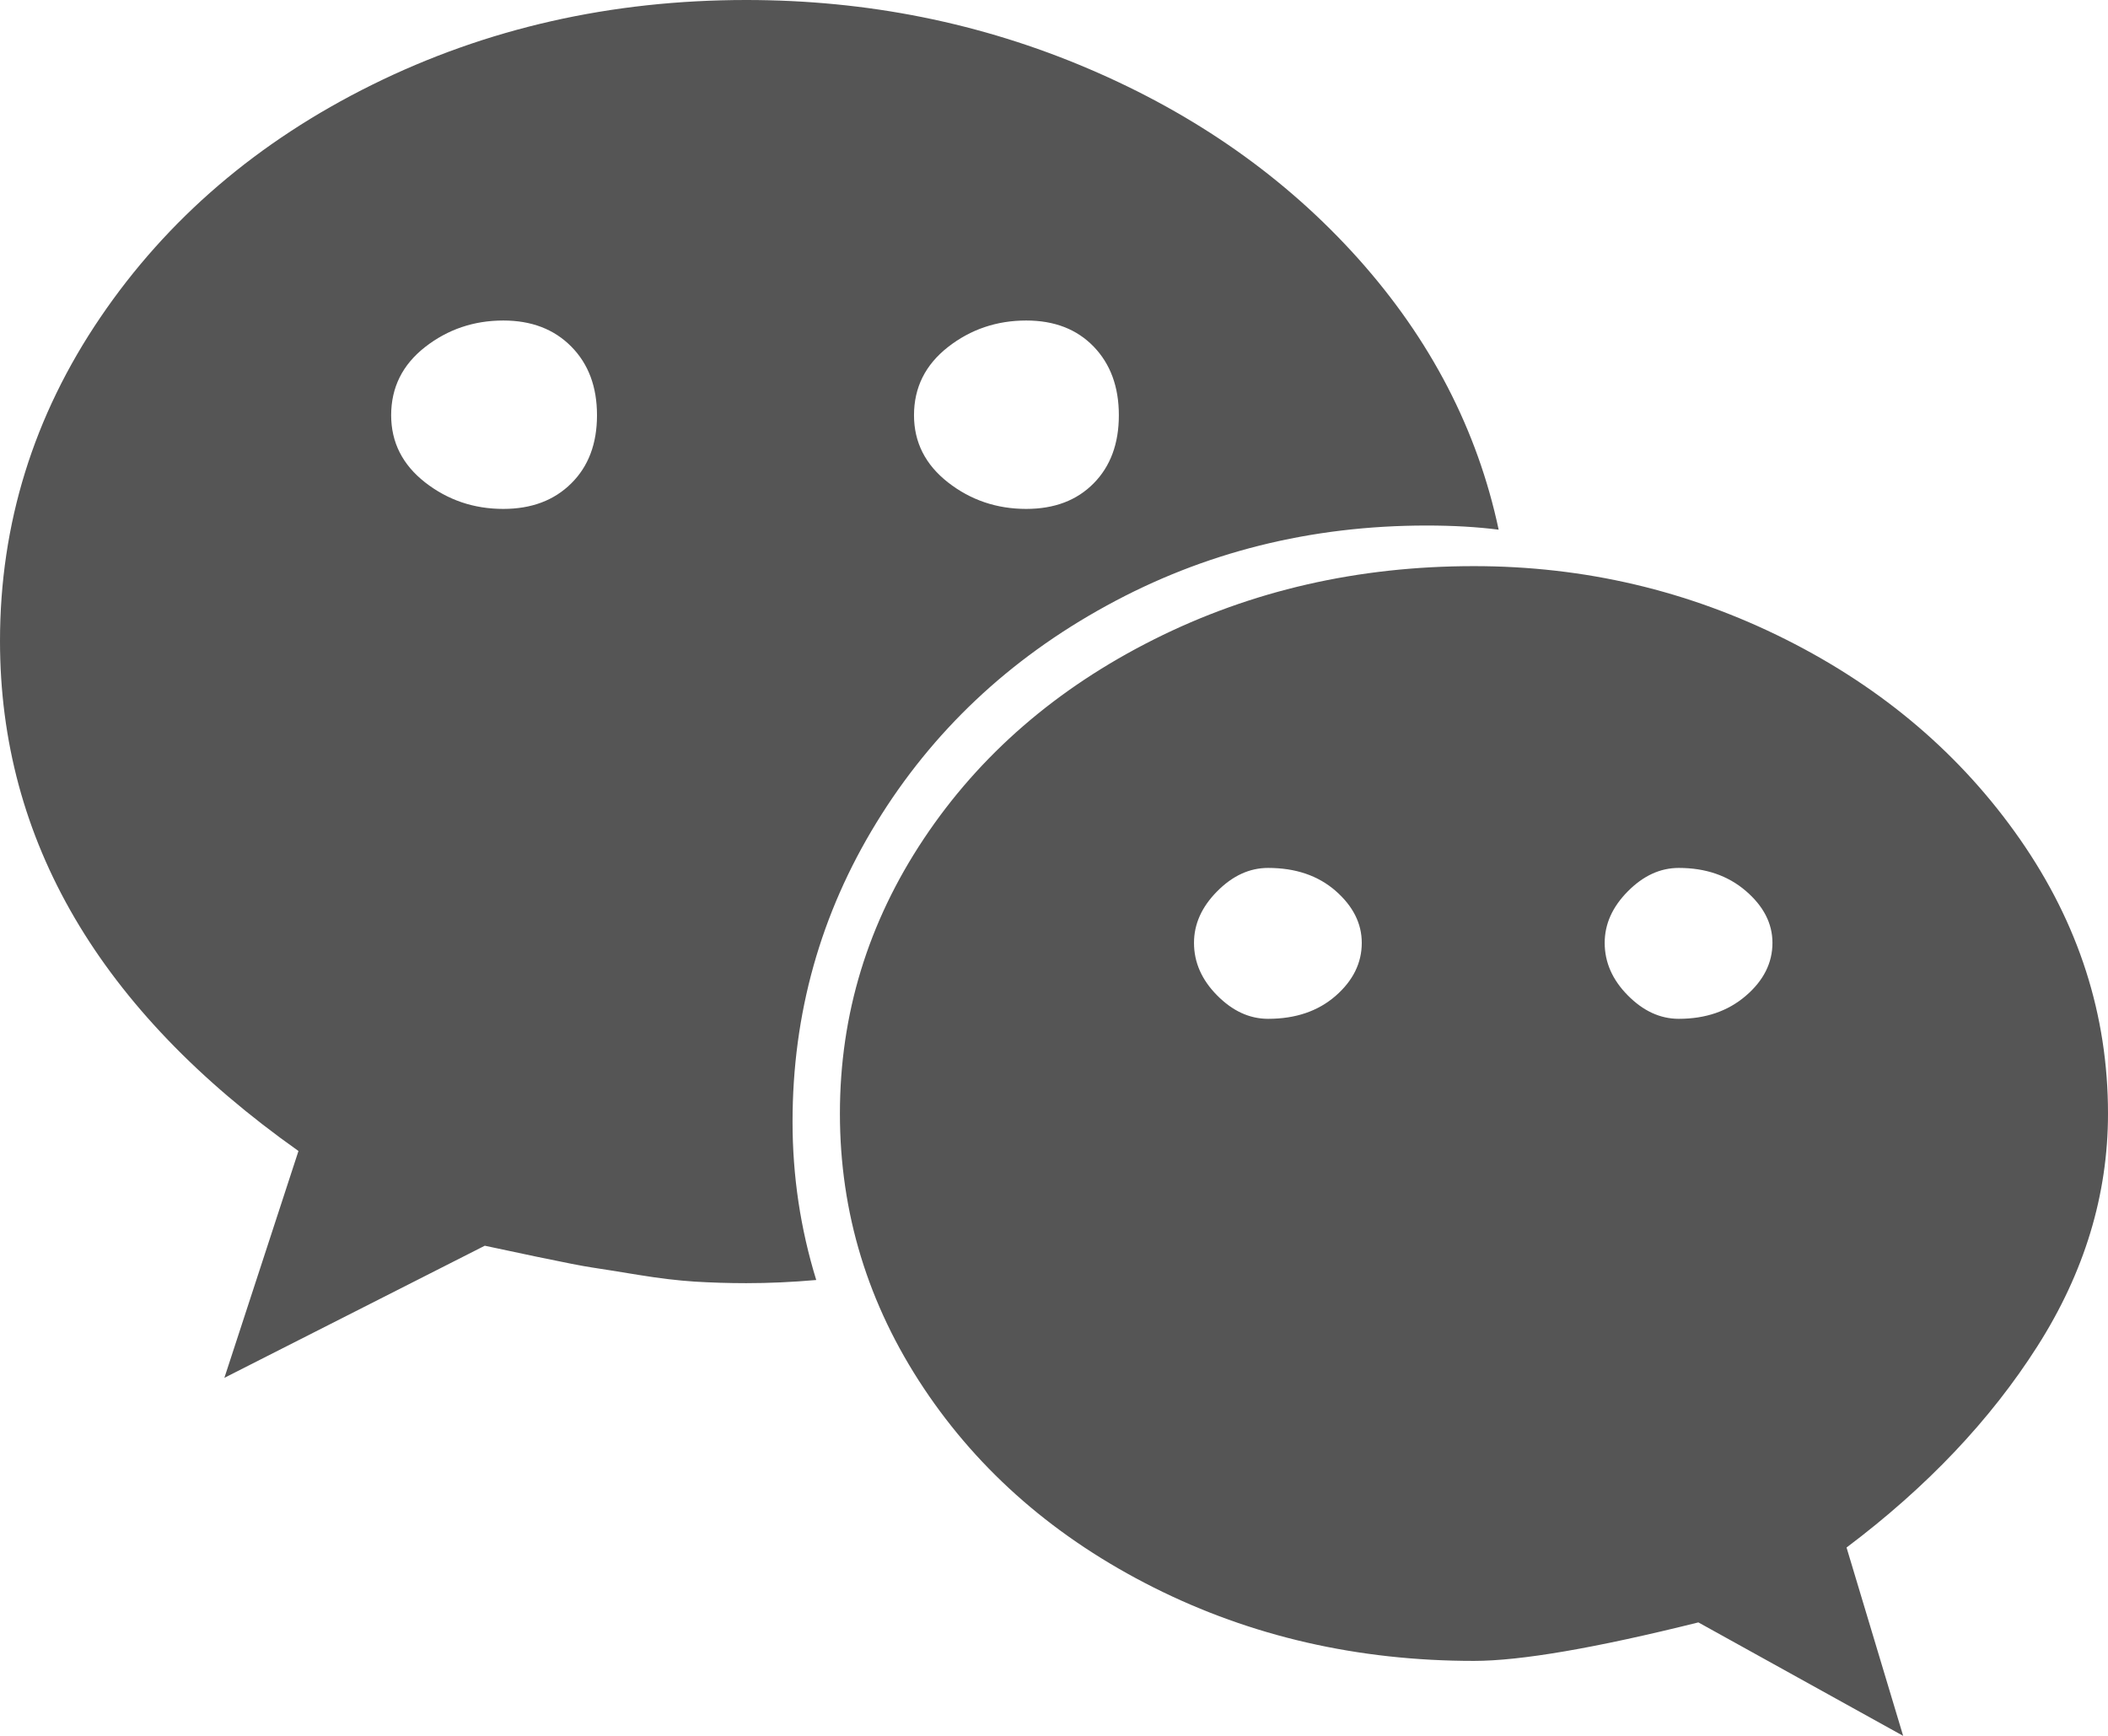 ﻿<?xml version="1.0" encoding="utf-8"?>
<svg version="1.1" xmlns:xlink="http://www.w3.org/1999/xlink" width="34px" height="28px" xmlns="http://www.w3.org/2000/svg">
  <g transform="matrix(1 0 0 1 -47 -41 )">
    <path d="M 9.214 7.797  C 9.491 7.523  9.629 7.157  9.629 6.698  C 9.629 6.239  9.491 5.87  9.214 5.59  C 8.937 5.31  8.572 5.17  8.118 5.17  C 7.642 5.17  7.222 5.313  6.856 5.598  C 6.491 5.884  6.309 6.25  6.309 6.698  C 6.309 7.134  6.491 7.495  6.856 7.781  C 7.222 8.066  7.642 8.209  8.118 8.209  C 8.572 8.209  8.937 8.072  9.214 7.797  Z M 21.541 16.065  C 21.823 15.819  21.964 15.533  21.964 15.209  C 21.964 14.895  21.823 14.616  21.541 14.369  C 21.258 14.123  20.896 14  20.453 14  C 20.154 14  19.88 14.126  19.631 14.378  C 19.382 14.629  19.258 14.906  19.258 15.209  C 19.258 15.522  19.382 15.805  19.631 16.056  C 19.88 16.308  20.154 16.434  20.453 16.434  C 20.896 16.434  21.258 16.311  21.541 16.065  Z M 17.639 7.797  C 17.91 7.523  18.046 7.157  18.046 6.698  C 18.046 6.239  17.91 5.87  17.639 5.59  C 17.368 5.31  17.006 5.17  16.552 5.17  C 16.076 5.17  15.655 5.313  15.29 5.598  C 14.925 5.884  14.742 6.25  14.742 6.698  C 14.742 7.134  14.925 7.495  15.29 7.781  C 15.655 8.066  16.076 8.209  16.552 8.209  C 17.006 8.209  17.368 8.072  17.639 7.797  Z M 28.156 16.065  C 28.444 15.819  28.588 15.533  28.588 15.209  C 28.588 14.895  28.444 14.616  28.156 14.369  C 27.868 14.123  27.509 14  27.077 14  C 26.778 14  26.504 14.126  26.255 14.378  C 26.006 14.629  25.882 14.906  25.882 15.209  C 25.882 15.522  26.006 15.805  26.255 16.056  C 26.504 16.308  26.778 16.434  27.077 16.434  C 27.509 16.434  27.868 16.311  28.156 16.065  Z M 21.906 4.171  C 23.073 5.475  23.829 6.933  24.172 8.544  C 23.829 8.5  23.441 8.477  23.01 8.477  C 21.139 8.477  19.418 8.908  17.847 9.77  C 16.275 10.631  15.038 11.798  14.136 13.27  C 13.234 14.741  12.783 16.35  12.783 18.096  C 12.783 18.969  12.91 19.819  13.165 20.647  C 12.778 20.681  12.401 20.698  12.036 20.698  C 11.748 20.698  11.472 20.689  11.206 20.673  C 10.94 20.656  10.636 20.62  10.293 20.564  C 9.95 20.508  9.704 20.468  9.554 20.446  C 9.405 20.424  9.103 20.365  8.649 20.27  C 8.196 20.175  7.919 20.116  7.819 20.094  L 3.619 22.225  L 4.814 18.566  C 1.605 16.294  0 13.552  0 10.341  C 0 8.449  0.54 6.709  1.619 5.12  C 2.698 3.531  4.159 2.28  6.001 1.368  C 7.844 0.456  9.856 0  12.036 0  C 13.984 0  15.824 0.369  17.556 1.108  C 19.288 1.847  20.738 2.868  21.906 4.171  Z M 32.581 13.538  C 33.527 14.898  34 16.373  34 17.962  C 34 19.271  33.621 20.522  32.863 21.713  C 32.105 22.905  31.078 23.988  29.783 24.962  L 30.696 28  L 27.393 26.17  C 25.732 26.584  24.526 26.791  23.773 26.791  C 21.903 26.791  20.182 26.397  18.61 25.608  C 17.039 24.819  15.802 23.747  14.9 22.393  C 13.998 21.039  13.547 19.562  13.547 17.962  C 13.547 16.361  13.998 14.884  14.9 13.53  C 15.802 12.176  17.039 11.104  18.61 10.315  C 20.182 9.526  21.903 9.132  23.773 9.132  C 25.555 9.132  27.232 9.526  28.804 10.315  C 30.375 11.104  31.634 12.179  32.581 13.538  Z " fill-rule="nonzero" fill="#555555" stroke="none" transform="matrix(1 0 0 1 47 41 )" />
  </g>
</svg>
